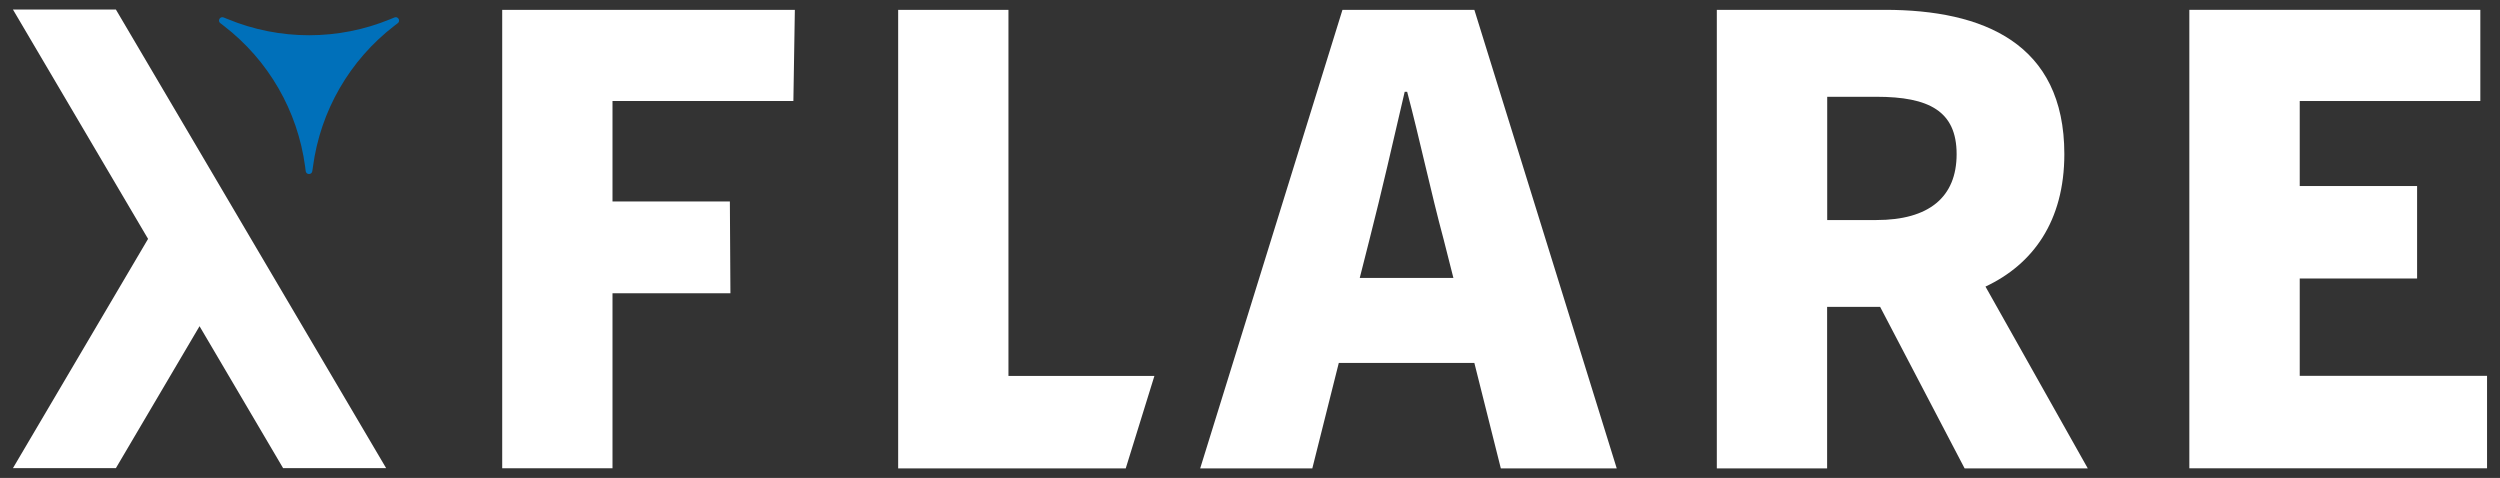 <?xml version="1.0" encoding="UTF-8"?>
<svg id="Ebene_1" xmlns="http://www.w3.org/2000/svg" version="1.1" viewBox="0 0 272 52">
  <rect x="0" y="0" width="272" height="52" fill="#333333" stroke="none"/>
  <!-- Generator: Adobe Illustrator 29.8.2, SVG Export Plug-In . SVG Version: 2.1.1 Build 3)  -->
  <defs>
    <style>
      .st0 {
        fill: #fff;
      }

      .st1 {
        fill: #0070ba;
      }
    </style>
  </defs>
  <path class="st0" d="M97.72,1.07h12v39.83h15.88l-3.12,10.06h-24.76s0-49.89,0-49.89Z"/>
  <path class="st0" d="M238.21,1.07h31.65v9.92h-19.65v9.25h12.77v10.06h-12.77v10.59h20.38v10.06h-32.39V1.07h.01Z"/>
  <path class="st0" d="M54.63,1.07h31.85l-.16,9.92h-19.68v10.93h12.77l.06,9.99h-12.83v19.04h-12V1.07h0Z"/>
  <path class="st0" d="M160.41,39.49h-14.75l-2.88,11.47h-12.2L146.06,1.07h14.35l15.49,49.89h-12.61s-2.88-11.47-2.88-11.47ZM158.13,30.24l-1.07-4.22c-1.34-4.96-2.61-10.93-3.96-16.03h-.27c-1.21,5.23-2.55,11.06-3.82,16.03l-1.07,4.22h10.19Z"/>
  <path class="st0" d="M213.75,50.96l-9.19-17.57h-5.77v17.57h-12V1.07h18.3c10.66,0,19.51,3.62,19.51,15.69,0,7.31-3.42,12-8.58,14.42l11.13,19.78h-13.41.01ZM198.8,23.94h5.36c5.7,0,8.72-2.48,8.72-7.17s-3.02-6.24-8.72-6.24h-5.36v13.41Z"/>
  <polygon class="st0" points="1.41 1.04 12.61 1.04 21.71 16.48 21.71 16.48 27.31 25.99 27.31 25.99 42.01 50.93 30.8 50.93 21.71 35.49 12.61 50.93 1.41 50.93 16.11 25.99 1.41 1.04"/>
  <path class="st1" d="M42.48,2.08l.44-.18c.39-.16.69.37.36.62l-.38.29c-4.86,3.74-8.04,9.25-8.85,15.33l-.07.48c-.06.42-.66.42-.72,0l-.06-.48c-.81-6.08-3.99-11.59-8.85-15.33l-.38-.29c-.33-.26-.03-.78.36-.62l.45.18c5.67,2.34,12.03,2.34,17.7,0Z"/>
</svg>
